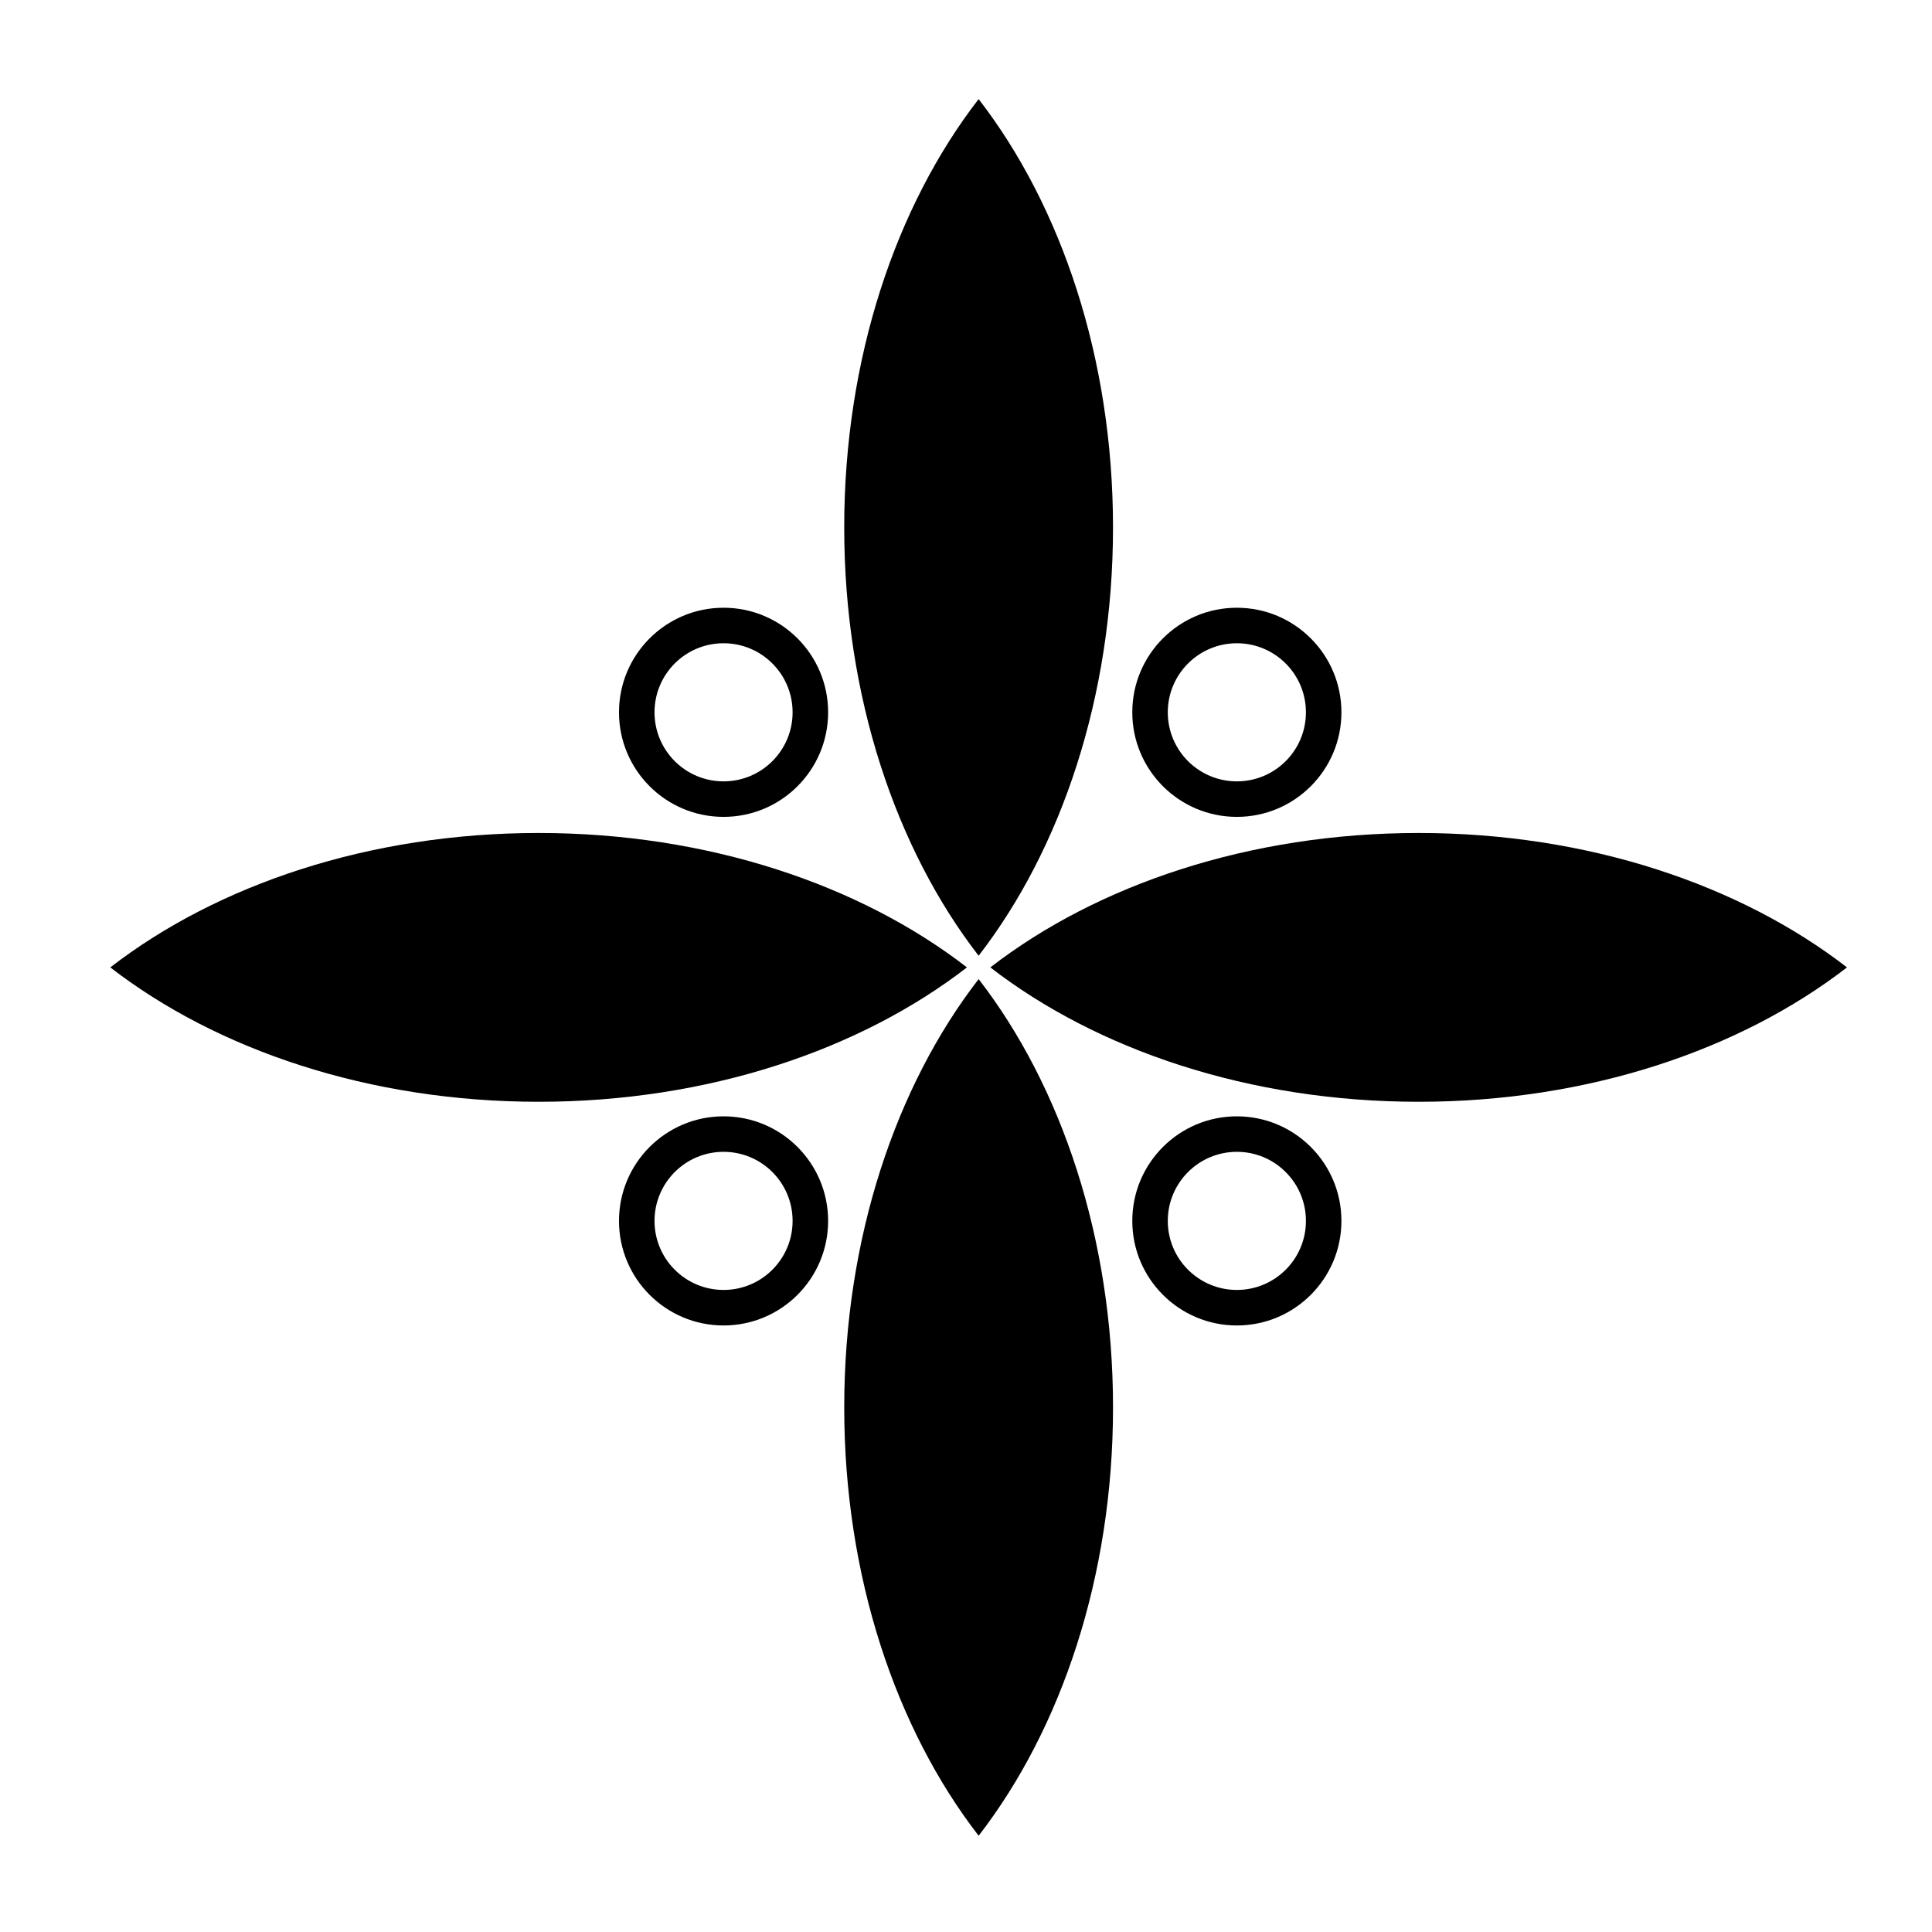 <?xml version="1.0" encoding="UTF-8"?>
<!-- The Best Svg Icon site in the world: iconSvg.co, Visit us! https://iconsvg.co -->
<svg fill="#000000" width="800px" height="800px" version="1.1" viewBox="144 144 512 512" xmlns="http://www.w3.org/2000/svg">
 <g>
  <path d="m438.96 283.77c0-44.812-13.707-85.184-35.613-113.51-21.914 28.328-35.621 68.699-35.621 113.51s13.707 85.184 35.621 113.51c21.906-28.328 35.613-68.703 35.613-113.51z"/>
  <path d="m367.73 516.98c0 44.82 13.707 85.184 35.621 113.51 21.906-28.328 35.613-68.699 35.613-113.51s-13.707-85.184-35.613-113.51c-21.914 28.328-35.621 68.699-35.621 113.51z"/>
  <path d="m286.74 364.75c-44.812 0-85.184 13.707-113.51 35.621 28.328 21.91 68.699 35.613 113.51 35.613s85.184-13.707 113.51-35.613c-28.328-21.914-68.699-35.621-113.51-35.621z"/>
  <path d="m519.96 364.75c-44.82 0-85.184 13.707-113.51 35.621 28.328 21.91 68.699 35.613 113.51 35.613s85.184-13.707 113.51-35.613c-28.328-21.914-68.703-35.621-113.51-35.621z"/>
  <path d="m335.75 439.84c-15.305 0-27.711 12.41-27.711 27.711s12.402 27.711 27.711 27.711c15.305 0 27.711-12.41 27.711-27.711-0.004-15.305-12.406-27.711-27.711-27.711zm0 46.008c-10.105 0-18.297-8.191-18.297-18.297s8.191-18.305 18.297-18.305c10.105 0 18.297 8.195 18.297 18.305 0 10.105-8.191 18.297-18.297 18.297z"/>
  <path d="m471.78 439.84c-15.301 0-27.711 12.41-27.711 27.711s12.41 27.711 27.711 27.711 27.711-12.41 27.711-27.711c0-15.305-12.41-27.711-27.711-27.711zm0 46.008c-10.105 0-18.305-8.191-18.305-18.297s8.195-18.305 18.305-18.305c10.105 0 18.305 8.195 18.305 18.305 0 10.105-8.199 18.297-18.305 18.297z"/>
  <path d="m335.75 360.48c15.305 0 27.711-12.41 27.711-27.711 0-15.301-12.402-27.711-27.711-27.711-15.305 0-27.711 12.41-27.711 27.711 0 15.301 12.402 27.711 27.711 27.711zm0-46.012c10.105 0 18.297 8.195 18.297 18.305 0 10.105-8.191 18.297-18.297 18.297-10.105 0-18.297-8.191-18.297-18.297-0.004-10.109 8.188-18.305 18.297-18.305z"/>
  <path d="m471.78 360.48c15.301 0 27.711-12.41 27.711-27.711 0-15.301-12.41-27.711-27.711-27.711s-27.711 12.41-27.711 27.711c0 15.301 12.41 27.711 27.711 27.711zm0-46.012c10.105 0 18.305 8.195 18.305 18.305 0 10.105-8.195 18.297-18.305 18.297-10.105 0-18.305-8.191-18.305-18.297 0-10.109 8.199-18.305 18.305-18.305z"/>
 </g>
</svg>